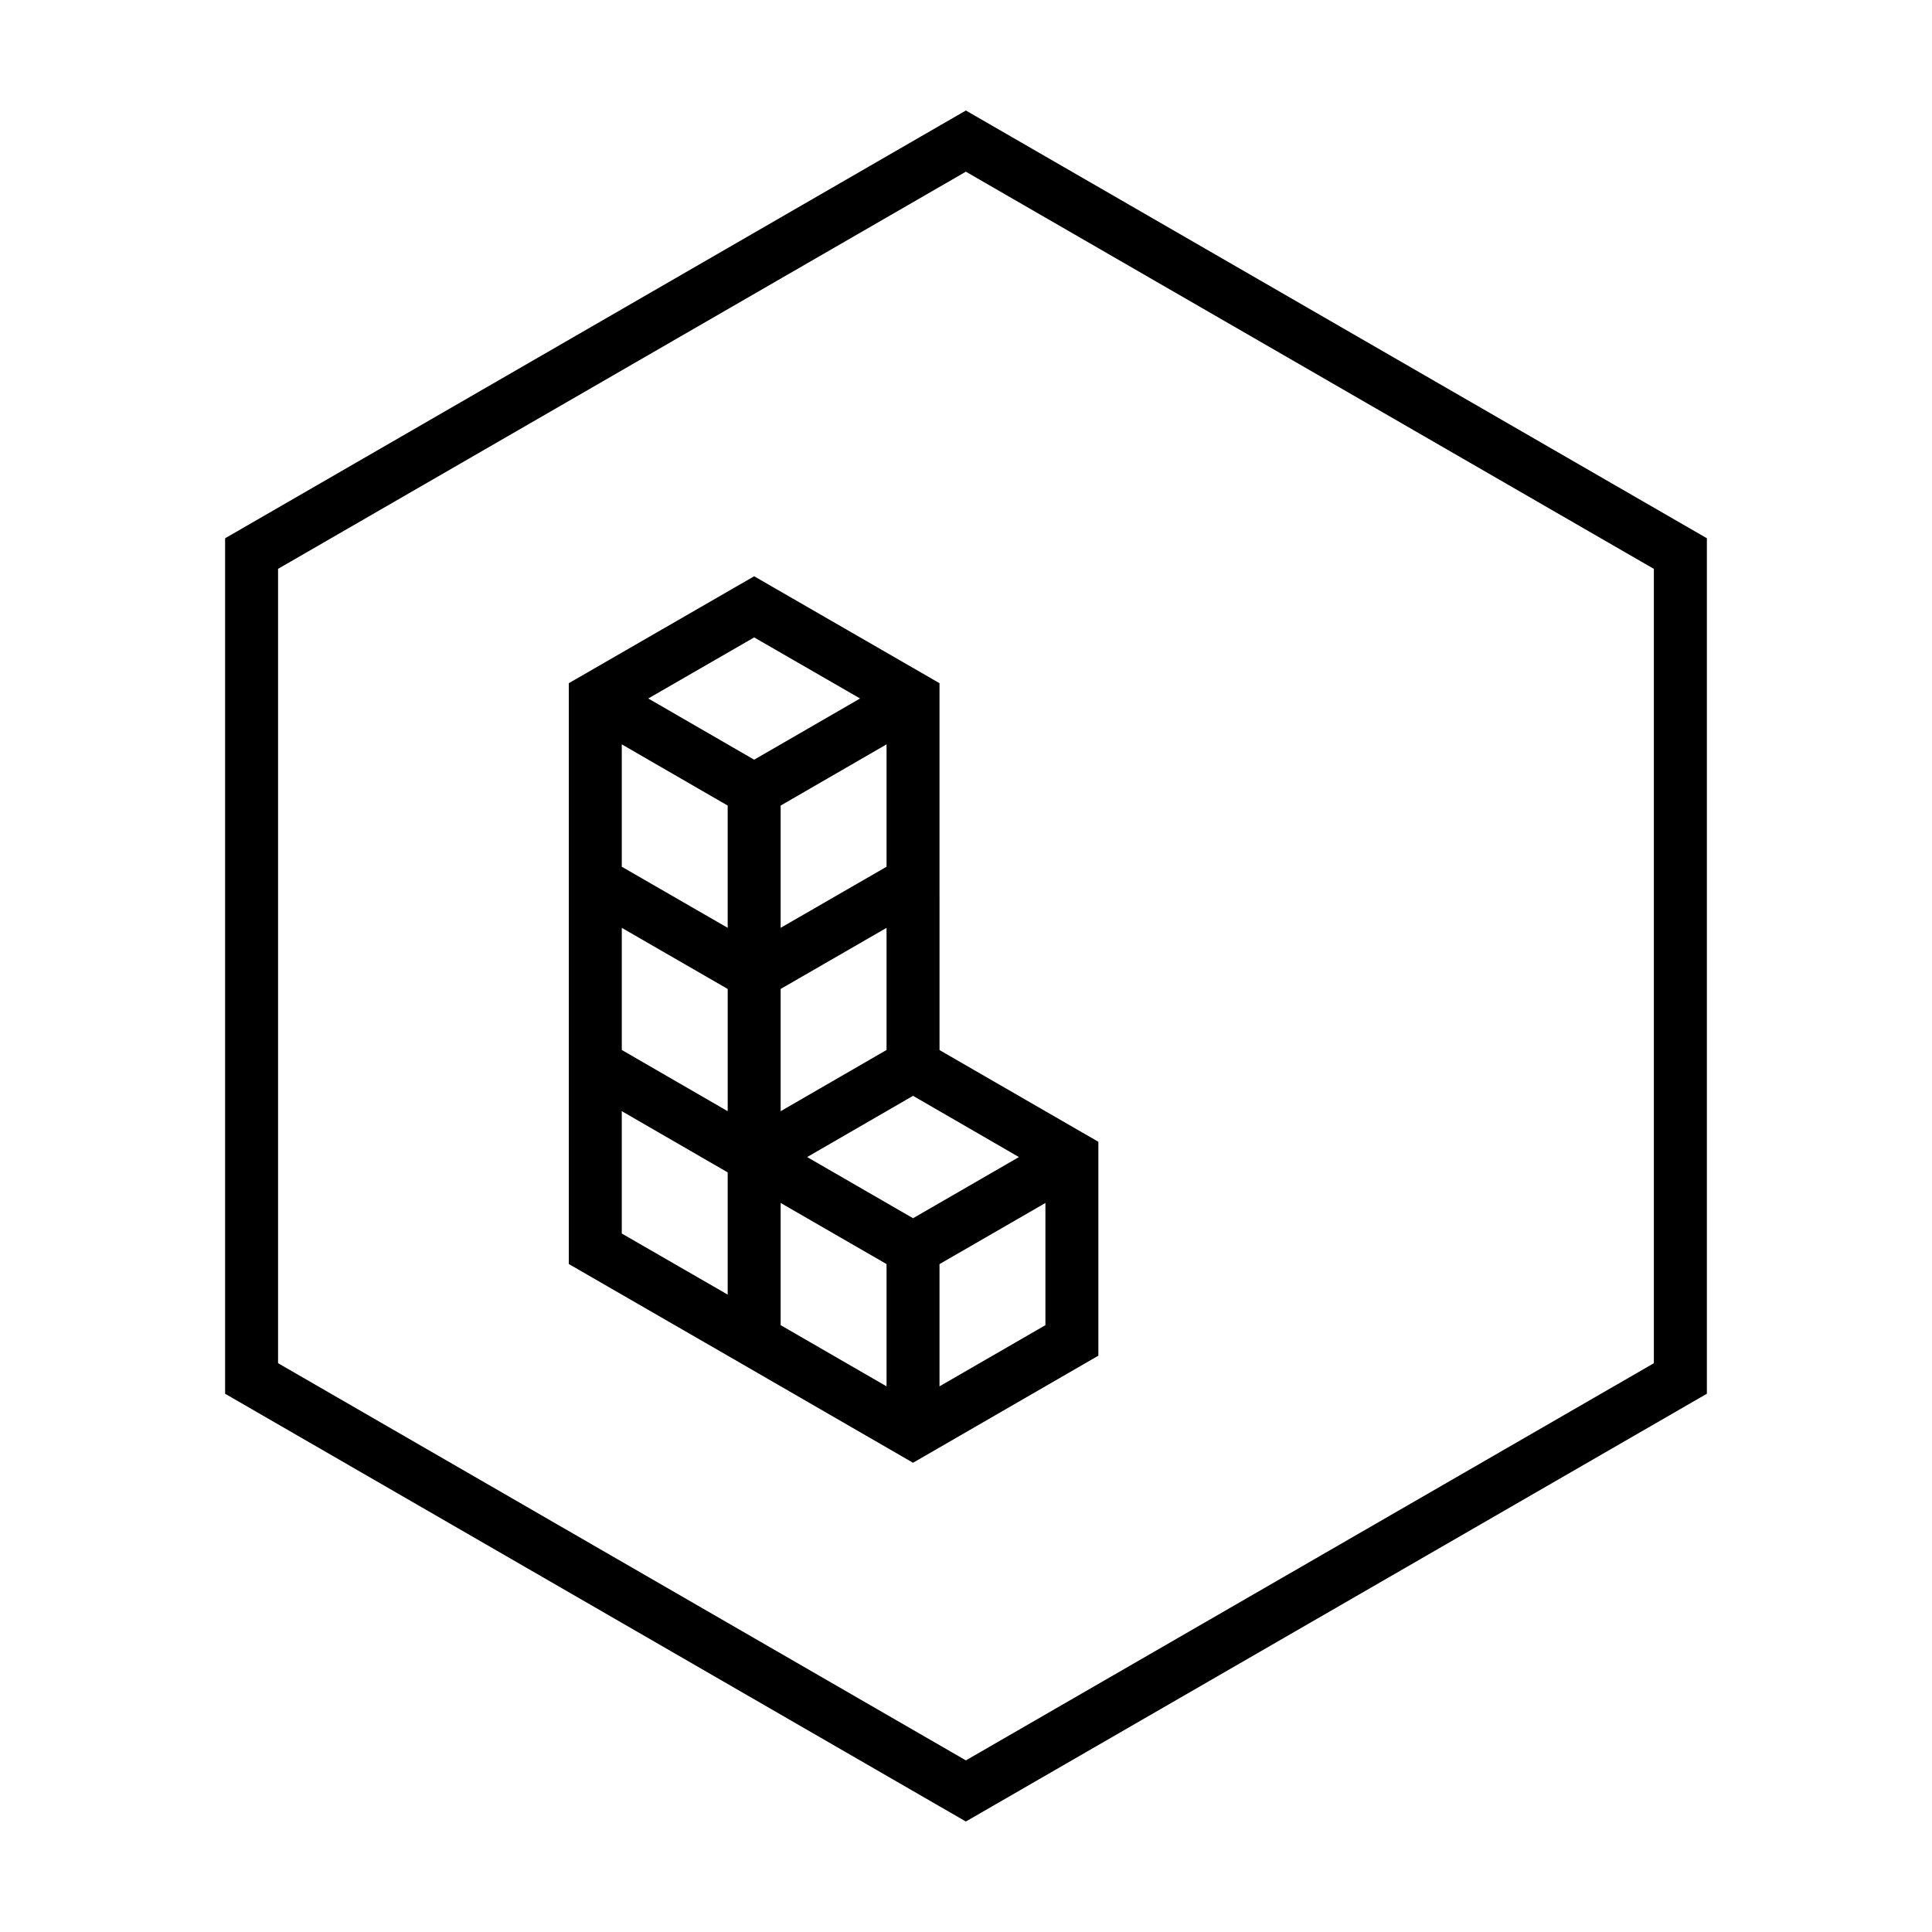 <?xml version="1.0" encoding="UTF-8"?>
<!-- Uploaded to: ICON Repo, www.iconrepo.com, Generator: ICON Repo Mixer Tools -->
<svg fill="#000000" width="800px" height="800px" version="1.1" viewBox="144 144 512 512" xmlns="http://www.w3.org/2000/svg">
 <g>
  <path d="m589.32 282.59-182.33-105.25-7.023-4.051-7.019 4.051-182.28 105.26-7.012 4.047v226.71l7.019 4.055 182.28 105.26 7.012 4.043 7.023-4.051 182.33-105.26 7.019-4.055v-226.71zm-7.019 222.67-182.33 105.26-182.28-105.26v-210.51l182.27-105.25 182.33 105.26v210.5z"/>
  <path d="m392.98 381.79v-56.738l-49.121-28.336-49.117 28.336v153.93l45.609 26.312 45.613 26.355 49.117-28.383v-56.68l-42.098-24.305v-40.496zm-7.012 85.051-28.066-16.207 28.066-16.227 28.062 16.227zm-77.191-125.58 28.066 16.223v32.398l-28.066-16.188zm42.105 16.223 28.062-16.223v32.434l-28.062 16.188zm28.062 56.695v8.074l-28.062 16.227v-32.398l28.062-16.191zm-7.016-85.074-28.066 16.219-28.062-16.219 28.062-16.188zm-35.082 76.977v32.398l-28.066-16.227v-32.363zm-28.07 32.383 28.066 16.227v32.387l-28.066-16.184zm42.105 24.328 28.062 16.199v32.398l-28.062-16.211zm42.098 48.598v-32.391l28.066-16.199v32.379z"/>
 </g>
</svg>